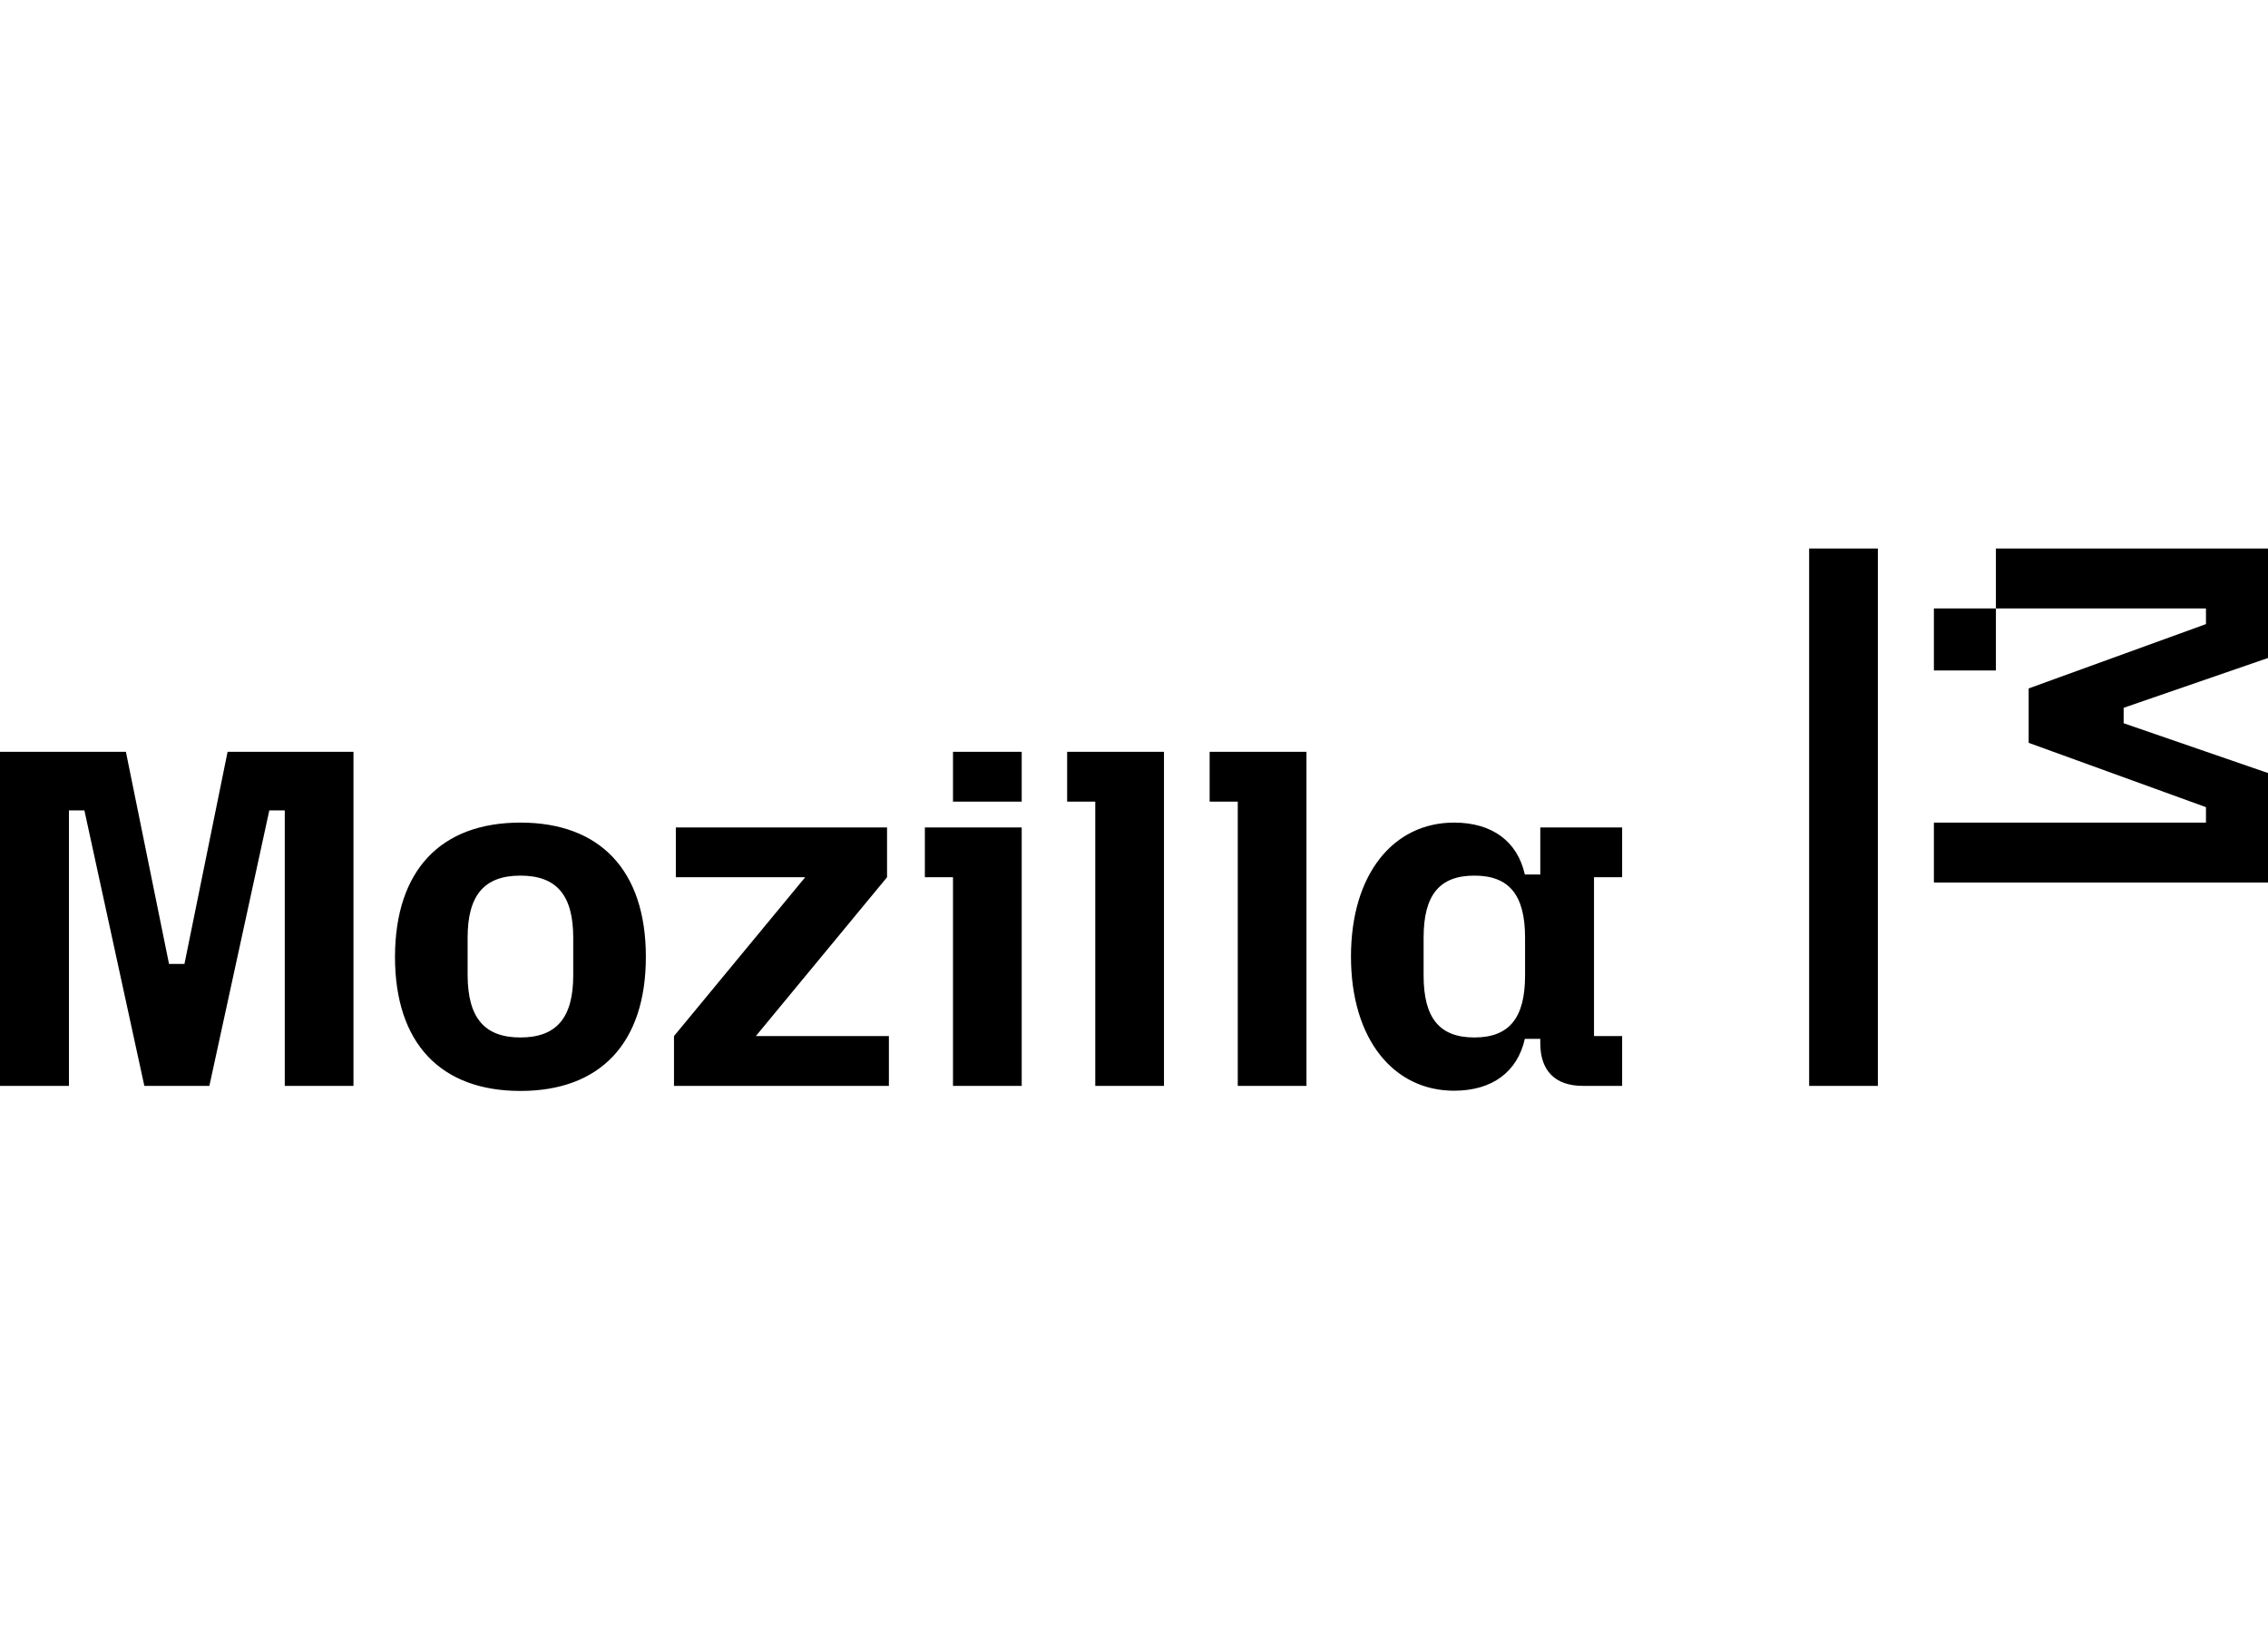 <svg width="166" height="120" viewBox="0 0 166 120" fill="none" xmlns="http://www.w3.org/2000/svg">
<g clip-path="url(#clip0_9080_4486)">
<path d="M9.215 55.038L12.371 70.565H13.501L16.657 55.038H25.872V79.493H20.843V59.325H19.712L15.324 79.493H10.565L6.177 59.325H5.046V79.493H0V55.038H9.215ZM38.091 60.219C43.897 60.219 47.272 63.696 47.272 70.042C47.272 76.387 43.913 79.864 38.091 79.864C32.268 79.864 28.91 76.387 28.91 70.042C28.927 63.679 32.285 60.219 38.091 60.219ZM38.091 75.949C40.707 75.949 41.956 74.531 41.956 71.409V68.641C41.956 65.519 40.724 64.101 38.091 64.101C35.458 64.101 34.226 65.519 34.226 68.641V71.409C34.243 74.531 35.475 75.949 38.091 75.949ZM49.331 75.847L58.934 64.219H49.466V60.574H64.925V64.219L55.322 75.847H65.06V79.493H49.331V75.847ZM67.693 60.574H74.781V79.493H69.752V64.219H67.693V60.574ZM69.752 55.038H74.781V58.684H69.752V55.038ZM78.106 55.038H85.194V79.493H80.165V58.684H78.106V55.038ZM88.536 55.038H95.624V79.493H90.595V58.684H88.536V55.038ZM106.425 60.219C109.227 60.219 111.066 61.603 111.606 64.017H112.737V60.574H118.728V64.219H116.669V75.847H118.728V79.493H115.859C113.834 79.493 112.737 78.396 112.737 76.371V76.05H111.606C111.066 78.463 109.227 79.847 106.425 79.847C102.003 79.847 98.881 76.084 98.881 70.025C98.881 63.966 102.003 60.219 106.425 60.219ZM107.91 75.949C110.459 75.949 111.623 74.531 111.623 71.409V68.641C111.623 65.519 110.459 64.101 107.91 64.101C105.362 64.101 104.197 65.519 104.197 68.641V71.409C104.197 74.531 105.362 75.949 107.91 75.949ZM137.445 79.493H132.415V40.153H137.445V79.493ZM141.546 60.219H161.46V59.089L148.482 54.38V50.397L161.46 45.688V44.541H146.085V40.153H166V48.169L155.435 51.815V52.946L166 56.591V64.607H141.546V60.219ZM141.546 44.541H146.085V49.081H141.546V44.541Z" fill="black"/>
</g>
<defs>
<clipPath id="clip0_9080_4486">
<rect width="166" height="39.694" fill="white" transform="translate(0 40.153)"/>
</clipPath>
</defs>
</svg>
